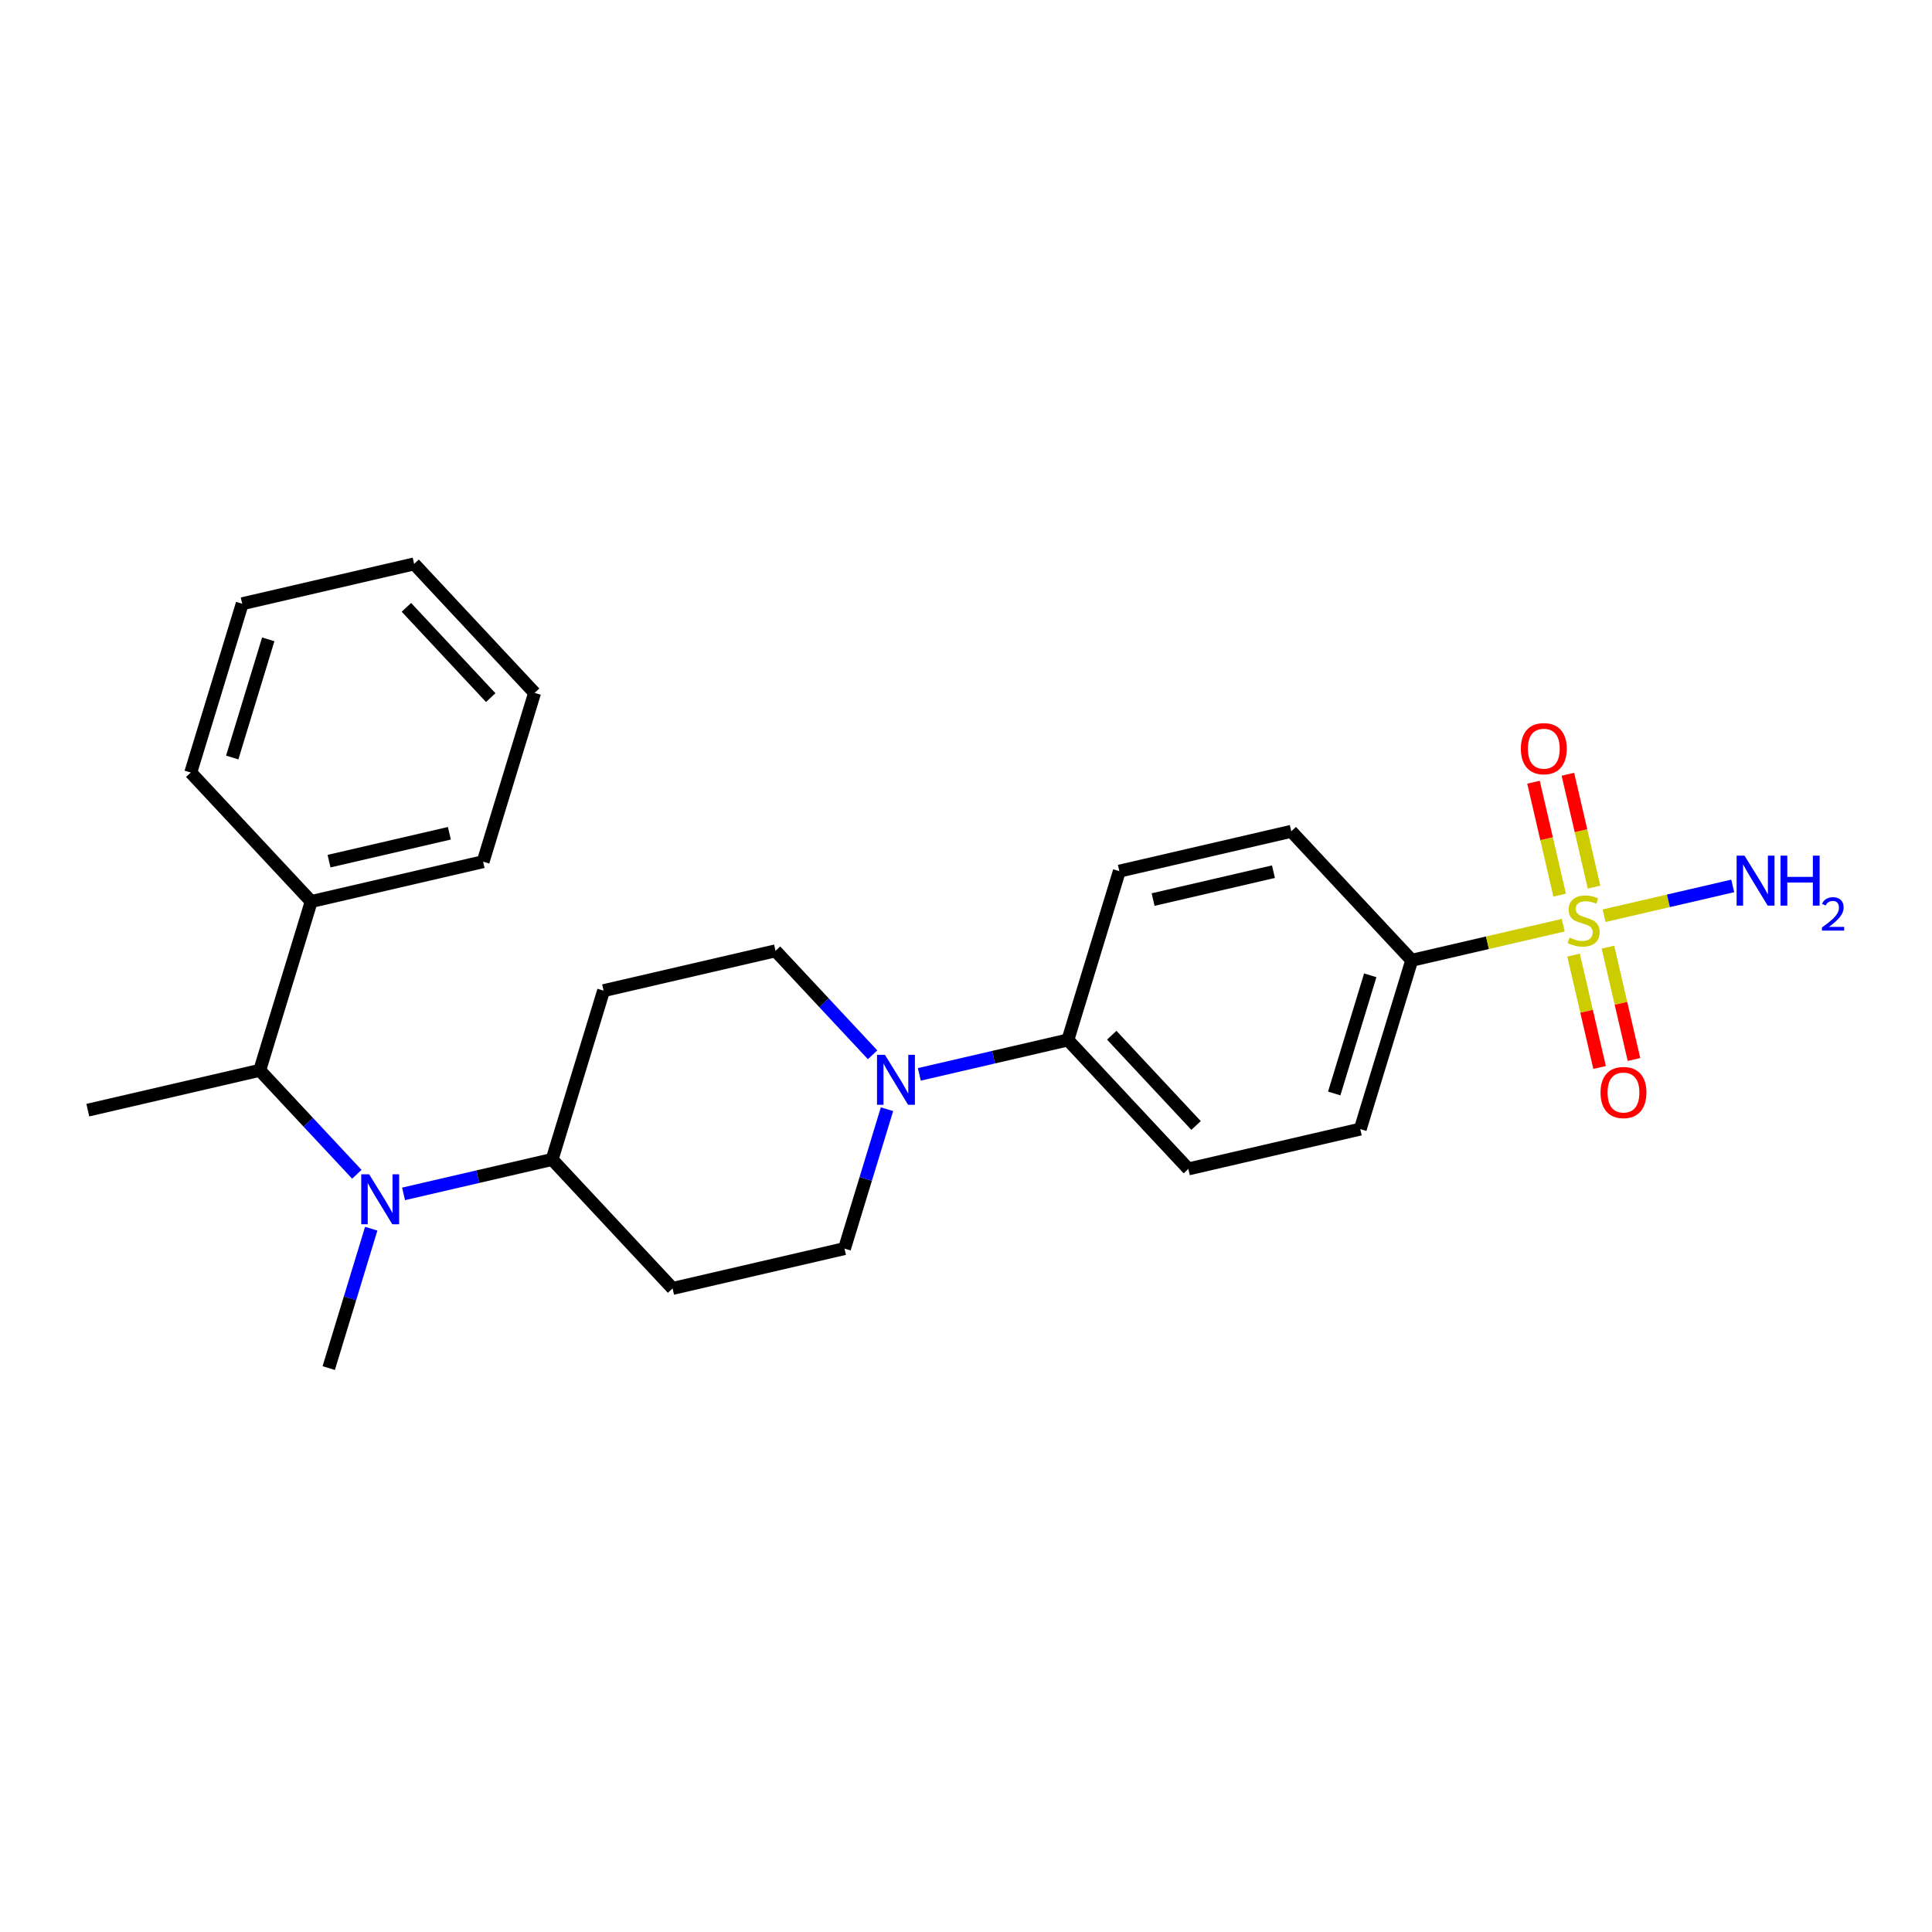 <?xml version='1.0' encoding='iso-8859-1'?>
<svg version='1.1' baseProfile='full'
              xmlns='http://www.w3.org/2000/svg'
                      xmlns:rdkit='http://www.rdkit.org/xml'
                      xmlns:xlink='http://www.w3.org/1999/xlink'
                  xml:space='preserve'
width='300px' height='300px' viewBox='0 0 300 300'>
<!-- END OF HEADER -->
<rect style='opacity:1.0;fill:#FFFFFF;stroke:none' width='300' height='300' x='0' y='0'> </rect>
<rect style='opacity:1.0;fill:#FFFFFF;stroke:none' width='300' height='300' x='0' y='0'> </rect>
<path class='bond-0 atom-0 atom-1' d='M 13.636,172.384 L 40.332,166.199' style='fill:none;fill-rule:evenodd;stroke:#000000;stroke-width:2.0px;stroke-linecap:butt;stroke-linejoin:miter;stroke-opacity:1' />
<path class='bond-1 atom-1 atom-2' d='M 40.332,166.199 L 48.324,139.987' style='fill:none;fill-rule:evenodd;stroke:#000000;stroke-width:2.0px;stroke-linecap:butt;stroke-linejoin:miter;stroke-opacity:1' />
<path class='bond-7 atom-1 atom-8' d='M 40.332,166.199 L 47.87,174.27' style='fill:none;fill-rule:evenodd;stroke:#000000;stroke-width:2.0px;stroke-linecap:butt;stroke-linejoin:miter;stroke-opacity:1' />
<path class='bond-7 atom-1 atom-8' d='M 47.87,174.27 L 55.409,182.341' style='fill:none;fill-rule:evenodd;stroke:#0000FF;stroke-width:2.0px;stroke-linecap:butt;stroke-linejoin:miter;stroke-opacity:1' />
<path class='bond-2 atom-2 atom-3' d='M 48.324,139.987 L 75.019,133.801' style='fill:none;fill-rule:evenodd;stroke:#000000;stroke-width:2.0px;stroke-linecap:butt;stroke-linejoin:miter;stroke-opacity:1' />
<path class='bond-2 atom-2 atom-3' d='M 51.091,133.72 L 69.778,129.39' style='fill:none;fill-rule:evenodd;stroke:#000000;stroke-width:2.0px;stroke-linecap:butt;stroke-linejoin:miter;stroke-opacity:1' />
<path class='bond-25 atom-7 atom-2' d='M 29.619,119.96 L 48.324,139.987' style='fill:none;fill-rule:evenodd;stroke:#000000;stroke-width:2.0px;stroke-linecap:butt;stroke-linejoin:miter;stroke-opacity:1' />
<path class='bond-3 atom-3 atom-4' d='M 75.019,133.801 L 83.011,107.589' style='fill:none;fill-rule:evenodd;stroke:#000000;stroke-width:2.0px;stroke-linecap:butt;stroke-linejoin:miter;stroke-opacity:1' />
<path class='bond-4 atom-4 atom-5' d='M 83.011,107.589 L 64.306,87.563' style='fill:none;fill-rule:evenodd;stroke:#000000;stroke-width:2.0px;stroke-linecap:butt;stroke-linejoin:miter;stroke-opacity:1' />
<path class='bond-4 atom-4 atom-5' d='M 76.2,108.326 L 63.107,94.308' style='fill:none;fill-rule:evenodd;stroke:#000000;stroke-width:2.0px;stroke-linecap:butt;stroke-linejoin:miter;stroke-opacity:1' />
<path class='bond-5 atom-5 atom-6' d='M 64.306,87.563 L 37.611,93.748' style='fill:none;fill-rule:evenodd;stroke:#000000;stroke-width:2.0px;stroke-linecap:butt;stroke-linejoin:miter;stroke-opacity:1' />
<path class='bond-6 atom-6 atom-7' d='M 37.611,93.748 L 29.619,119.96' style='fill:none;fill-rule:evenodd;stroke:#000000;stroke-width:2.0px;stroke-linecap:butt;stroke-linejoin:miter;stroke-opacity:1' />
<path class='bond-6 atom-6 atom-7' d='M 41.654,99.278 L 36.06,117.626' style='fill:none;fill-rule:evenodd;stroke:#000000;stroke-width:2.0px;stroke-linecap:butt;stroke-linejoin:miter;stroke-opacity:1' />
<path class='bond-8 atom-8 atom-9' d='M 57.645,190.791 L 54.345,201.614' style='fill:none;fill-rule:evenodd;stroke:#0000FF;stroke-width:2.0px;stroke-linecap:butt;stroke-linejoin:miter;stroke-opacity:1' />
<path class='bond-8 atom-8 atom-9' d='M 54.345,201.614 L 51.045,212.437' style='fill:none;fill-rule:evenodd;stroke:#000000;stroke-width:2.0px;stroke-linecap:butt;stroke-linejoin:miter;stroke-opacity:1' />
<path class='bond-9 atom-8 atom-10' d='M 62.665,185.385 L 74.199,182.712' style='fill:none;fill-rule:evenodd;stroke:#0000FF;stroke-width:2.0px;stroke-linecap:butt;stroke-linejoin:miter;stroke-opacity:1' />
<path class='bond-9 atom-8 atom-10' d='M 74.199,182.712 L 85.733,180.04' style='fill:none;fill-rule:evenodd;stroke:#000000;stroke-width:2.0px;stroke-linecap:butt;stroke-linejoin:miter;stroke-opacity:1' />
<path class='bond-10 atom-10 atom-11' d='M 85.733,180.04 L 104.437,200.067' style='fill:none;fill-rule:evenodd;stroke:#000000;stroke-width:2.0px;stroke-linecap:butt;stroke-linejoin:miter;stroke-opacity:1' />
<path class='bond-26 atom-25 atom-10' d='M 93.724,153.828 L 85.733,180.04' style='fill:none;fill-rule:evenodd;stroke:#000000;stroke-width:2.0px;stroke-linecap:butt;stroke-linejoin:miter;stroke-opacity:1' />
<path class='bond-11 atom-11 atom-12' d='M 104.437,200.067 L 131.133,193.882' style='fill:none;fill-rule:evenodd;stroke:#000000;stroke-width:2.0px;stroke-linecap:butt;stroke-linejoin:miter;stroke-opacity:1' />
<path class='bond-12 atom-12 atom-13' d='M 131.133,193.882 L 134.433,183.058' style='fill:none;fill-rule:evenodd;stroke:#000000;stroke-width:2.0px;stroke-linecap:butt;stroke-linejoin:miter;stroke-opacity:1' />
<path class='bond-12 atom-12 atom-13' d='M 134.433,183.058 L 137.733,172.235' style='fill:none;fill-rule:evenodd;stroke:#0000FF;stroke-width:2.0px;stroke-linecap:butt;stroke-linejoin:miter;stroke-opacity:1' />
<path class='bond-13 atom-13 atom-14' d='M 142.753,166.829 L 154.286,164.157' style='fill:none;fill-rule:evenodd;stroke:#0000FF;stroke-width:2.0px;stroke-linecap:butt;stroke-linejoin:miter;stroke-opacity:1' />
<path class='bond-13 atom-13 atom-14' d='M 154.286,164.157 L 165.82,161.484' style='fill:none;fill-rule:evenodd;stroke:#000000;stroke-width:2.0px;stroke-linecap:butt;stroke-linejoin:miter;stroke-opacity:1' />
<path class='bond-23 atom-13 atom-24' d='M 135.496,163.785 L 127.958,155.714' style='fill:none;fill-rule:evenodd;stroke:#0000FF;stroke-width:2.0px;stroke-linecap:butt;stroke-linejoin:miter;stroke-opacity:1' />
<path class='bond-23 atom-13 atom-24' d='M 127.958,155.714 L 120.42,147.643' style='fill:none;fill-rule:evenodd;stroke:#000000;stroke-width:2.0px;stroke-linecap:butt;stroke-linejoin:miter;stroke-opacity:1' />
<path class='bond-14 atom-14 atom-15' d='M 165.82,161.484 L 184.525,181.511' style='fill:none;fill-rule:evenodd;stroke:#000000;stroke-width:2.0px;stroke-linecap:butt;stroke-linejoin:miter;stroke-opacity:1' />
<path class='bond-14 atom-14 atom-15' d='M 172.631,160.747 L 185.724,174.766' style='fill:none;fill-rule:evenodd;stroke:#000000;stroke-width:2.0px;stroke-linecap:butt;stroke-linejoin:miter;stroke-opacity:1' />
<path class='bond-27 atom-23 atom-14' d='M 173.812,135.272 L 165.82,161.484' style='fill:none;fill-rule:evenodd;stroke:#000000;stroke-width:2.0px;stroke-linecap:butt;stroke-linejoin:miter;stroke-opacity:1' />
<path class='bond-15 atom-15 atom-16' d='M 184.525,181.511 L 211.221,175.326' style='fill:none;fill-rule:evenodd;stroke:#000000;stroke-width:2.0px;stroke-linecap:butt;stroke-linejoin:miter;stroke-opacity:1' />
<path class='bond-16 atom-16 atom-17' d='M 211.221,175.326 L 219.212,149.114' style='fill:none;fill-rule:evenodd;stroke:#000000;stroke-width:2.0px;stroke-linecap:butt;stroke-linejoin:miter;stroke-opacity:1' />
<path class='bond-16 atom-16 atom-17' d='M 207.177,169.796 L 212.771,151.447' style='fill:none;fill-rule:evenodd;stroke:#000000;stroke-width:2.0px;stroke-linecap:butt;stroke-linejoin:miter;stroke-opacity:1' />
<path class='bond-17 atom-17 atom-18' d='M 219.212,149.114 L 230.973,146.389' style='fill:none;fill-rule:evenodd;stroke:#000000;stroke-width:2.0px;stroke-linecap:butt;stroke-linejoin:miter;stroke-opacity:1' />
<path class='bond-17 atom-17 atom-18' d='M 230.973,146.389 L 242.735,143.664' style='fill:none;fill-rule:evenodd;stroke:#CCCC00;stroke-width:2.0px;stroke-linecap:butt;stroke-linejoin:miter;stroke-opacity:1' />
<path class='bond-21 atom-17 atom-22' d='M 219.212,149.114 L 200.508,129.087' style='fill:none;fill-rule:evenodd;stroke:#000000;stroke-width:2.0px;stroke-linecap:butt;stroke-linejoin:miter;stroke-opacity:1' />
<path class='bond-18 atom-18 atom-19' d='M 249.081,142.193 L 259.069,139.879' style='fill:none;fill-rule:evenodd;stroke:#CCCC00;stroke-width:2.0px;stroke-linecap:butt;stroke-linejoin:miter;stroke-opacity:1' />
<path class='bond-18 atom-18 atom-19' d='M 259.069,139.879 L 269.057,137.565' style='fill:none;fill-rule:evenodd;stroke:#0000FF;stroke-width:2.0px;stroke-linecap:butt;stroke-linejoin:miter;stroke-opacity:1' />
<path class='bond-19 atom-18 atom-20' d='M 244.342,148.31 L 246.363,157.033' style='fill:none;fill-rule:evenodd;stroke:#CCCC00;stroke-width:2.0px;stroke-linecap:butt;stroke-linejoin:miter;stroke-opacity:1' />
<path class='bond-19 atom-18 atom-20' d='M 246.363,157.033 L 248.384,165.756' style='fill:none;fill-rule:evenodd;stroke:#FF0000;stroke-width:2.0px;stroke-linecap:butt;stroke-linejoin:miter;stroke-opacity:1' />
<path class='bond-19 atom-18 atom-20' d='M 249.681,147.073 L 251.702,155.796' style='fill:none;fill-rule:evenodd;stroke:#CCCC00;stroke-width:2.0px;stroke-linecap:butt;stroke-linejoin:miter;stroke-opacity:1' />
<path class='bond-19 atom-18 atom-20' d='M 251.702,155.796 L 253.723,164.519' style='fill:none;fill-rule:evenodd;stroke:#FF0000;stroke-width:2.0px;stroke-linecap:butt;stroke-linejoin:miter;stroke-opacity:1' />
<path class='bond-20 atom-18 atom-21' d='M 247.522,137.756 L 245.492,128.991' style='fill:none;fill-rule:evenodd;stroke:#CCCC00;stroke-width:2.0px;stroke-linecap:butt;stroke-linejoin:miter;stroke-opacity:1' />
<path class='bond-20 atom-18 atom-21' d='M 245.492,128.991 L 243.461,120.227' style='fill:none;fill-rule:evenodd;stroke:#FF0000;stroke-width:2.0px;stroke-linecap:butt;stroke-linejoin:miter;stroke-opacity:1' />
<path class='bond-20 atom-18 atom-21' d='M 242.183,138.993 L 240.152,130.228' style='fill:none;fill-rule:evenodd;stroke:#CCCC00;stroke-width:2.0px;stroke-linecap:butt;stroke-linejoin:miter;stroke-opacity:1' />
<path class='bond-20 atom-18 atom-21' d='M 240.152,130.228 L 238.122,121.464' style='fill:none;fill-rule:evenodd;stroke:#FF0000;stroke-width:2.0px;stroke-linecap:butt;stroke-linejoin:miter;stroke-opacity:1' />
<path class='bond-22 atom-22 atom-23' d='M 200.508,129.087 L 173.812,135.272' style='fill:none;fill-rule:evenodd;stroke:#000000;stroke-width:2.0px;stroke-linecap:butt;stroke-linejoin:miter;stroke-opacity:1' />
<path class='bond-22 atom-22 atom-23' d='M 197.74,135.354 L 179.053,139.684' style='fill:none;fill-rule:evenodd;stroke:#000000;stroke-width:2.0px;stroke-linecap:butt;stroke-linejoin:miter;stroke-opacity:1' />
<path class='bond-24 atom-24 atom-25' d='M 120.42,147.643 L 93.724,153.828' style='fill:none;fill-rule:evenodd;stroke:#000000;stroke-width:2.0px;stroke-linecap:butt;stroke-linejoin:miter;stroke-opacity:1' />
<path  class='atom-8' d='M 57.321 182.345
L 59.864 186.455
Q 60.116 186.861, 60.522 187.595
Q 60.928 188.33, 60.95 188.374
L 60.95 182.345
L 61.98 182.345
L 61.98 190.106
L 60.917 190.106
L 58.187 185.611
Q 57.869 185.085, 57.53 184.482
Q 57.201 183.88, 57.102 183.693
L 57.102 190.106
L 56.094 190.106
L 56.094 182.345
L 57.321 182.345
' fill='#0000FF'/>
<path  class='atom-13' d='M 137.409 163.789
L 139.952 167.9
Q 140.204 168.305, 140.61 169.04
Q 141.015 169.774, 141.037 169.818
L 141.037 163.789
L 142.067 163.789
L 142.067 171.55
L 141.004 171.55
L 138.275 167.056
Q 137.957 166.53, 137.617 165.927
Q 137.288 165.324, 137.19 165.138
L 137.19 171.55
L 136.181 171.55
L 136.181 163.789
L 137.409 163.789
' fill='#0000FF'/>
<path  class='atom-18' d='M 243.716 145.592
Q 243.803 145.625, 244.165 145.779
Q 244.527 145.932, 244.921 146.031
Q 245.327 146.118, 245.722 146.118
Q 246.456 146.118, 246.883 145.768
Q 247.311 145.406, 247.311 144.781
Q 247.311 144.354, 247.092 144.091
Q 246.883 143.827, 246.555 143.685
Q 246.226 143.542, 245.678 143.378
Q 244.987 143.17, 244.571 142.972
Q 244.165 142.775, 243.869 142.359
Q 243.584 141.942, 243.584 141.241
Q 243.584 140.265, 244.242 139.662
Q 244.91 139.059, 246.226 139.059
Q 247.125 139.059, 248.144 139.487
L 247.892 140.331
Q 246.96 139.947, 246.259 139.947
Q 245.502 139.947, 245.086 140.265
Q 244.669 140.572, 244.68 141.109
Q 244.68 141.526, 244.889 141.778
Q 245.108 142.03, 245.415 142.172
Q 245.733 142.315, 246.259 142.479
Q 246.96 142.698, 247.377 142.918
Q 247.793 143.137, 248.089 143.586
Q 248.396 144.025, 248.396 144.781
Q 248.396 145.855, 247.673 146.436
Q 246.96 147.006, 245.765 147.006
Q 245.075 147.006, 244.549 146.853
Q 244.034 146.71, 243.42 146.458
L 243.716 145.592
' fill='#CCCC00'/>
<path  class='atom-19' d='M 270.888 132.863
L 273.431 136.974
Q 273.683 137.379, 274.089 138.114
Q 274.495 138.848, 274.517 138.892
L 274.517 132.863
L 275.547 132.863
L 275.547 140.624
L 274.484 140.624
L 271.754 136.13
Q 271.436 135.603, 271.097 135.001
Q 270.768 134.398, 270.669 134.211
L 270.669 140.624
L 269.661 140.624
L 269.661 132.863
L 270.888 132.863
' fill='#0000FF'/>
<path  class='atom-19' d='M 276.479 132.863
L 277.531 132.863
L 277.531 136.162
L 281.499 136.162
L 281.499 132.863
L 282.551 132.863
L 282.551 140.624
L 281.499 140.624
L 281.499 137.039
L 277.531 137.039
L 277.531 140.624
L 276.479 140.624
L 276.479 132.863
' fill='#0000FF'/>
<path  class='atom-19' d='M 282.927 140.351
Q 283.115 139.867, 283.564 139.599
Q 284.012 139.324, 284.635 139.324
Q 285.409 139.324, 285.843 139.744
Q 286.277 140.163, 286.277 140.908
Q 286.277 141.668, 285.713 142.377
Q 285.155 143.086, 283.998 143.925
L 286.364 143.925
L 286.364 144.504
L 282.913 144.504
L 282.913 144.019
Q 283.868 143.339, 284.432 142.833
Q 285.004 142.326, 285.278 141.871
Q 285.553 141.415, 285.553 140.945
Q 285.553 140.453, 285.307 140.178
Q 285.061 139.903, 284.635 139.903
Q 284.222 139.903, 283.947 140.069
Q 283.672 140.236, 283.477 140.605
L 282.927 140.351
' fill='#0000FF'/>
<path  class='atom-20' d='M 248.531 169.646
Q 248.531 167.783, 249.451 166.742
Q 250.372 165.7, 252.093 165.7
Q 253.814 165.7, 254.735 166.742
Q 255.656 167.783, 255.656 169.646
Q 255.656 171.532, 254.724 172.606
Q 253.792 173.669, 252.093 173.669
Q 250.383 173.669, 249.451 172.606
Q 248.531 171.543, 248.531 169.646
M 252.093 172.792
Q 253.277 172.792, 253.913 172.003
Q 254.559 171.203, 254.559 169.646
Q 254.559 168.123, 253.913 167.356
Q 253.277 166.577, 252.093 166.577
Q 250.909 166.577, 250.263 167.345
Q 249.627 168.112, 249.627 169.646
Q 249.627 171.214, 250.263 172.003
Q 250.909 172.792, 252.093 172.792
' fill='#FF0000'/>
<path  class='atom-21' d='M 236.16 116.255
Q 236.16 114.391, 237.081 113.35
Q 238.002 112.309, 239.723 112.309
Q 241.444 112.309, 242.364 113.35
Q 243.285 114.391, 243.285 116.255
Q 243.285 118.14, 242.353 119.214
Q 241.422 120.277, 239.723 120.277
Q 238.013 120.277, 237.081 119.214
Q 236.16 118.151, 236.16 116.255
M 239.723 119.401
Q 240.906 119.401, 241.542 118.611
Q 242.189 117.811, 242.189 116.255
Q 242.189 114.731, 241.542 113.964
Q 240.906 113.186, 239.723 113.186
Q 238.539 113.186, 237.892 113.953
Q 237.256 114.72, 237.256 116.255
Q 237.256 117.822, 237.892 118.611
Q 238.539 119.401, 239.723 119.401
' fill='#FF0000'/>
</svg>
